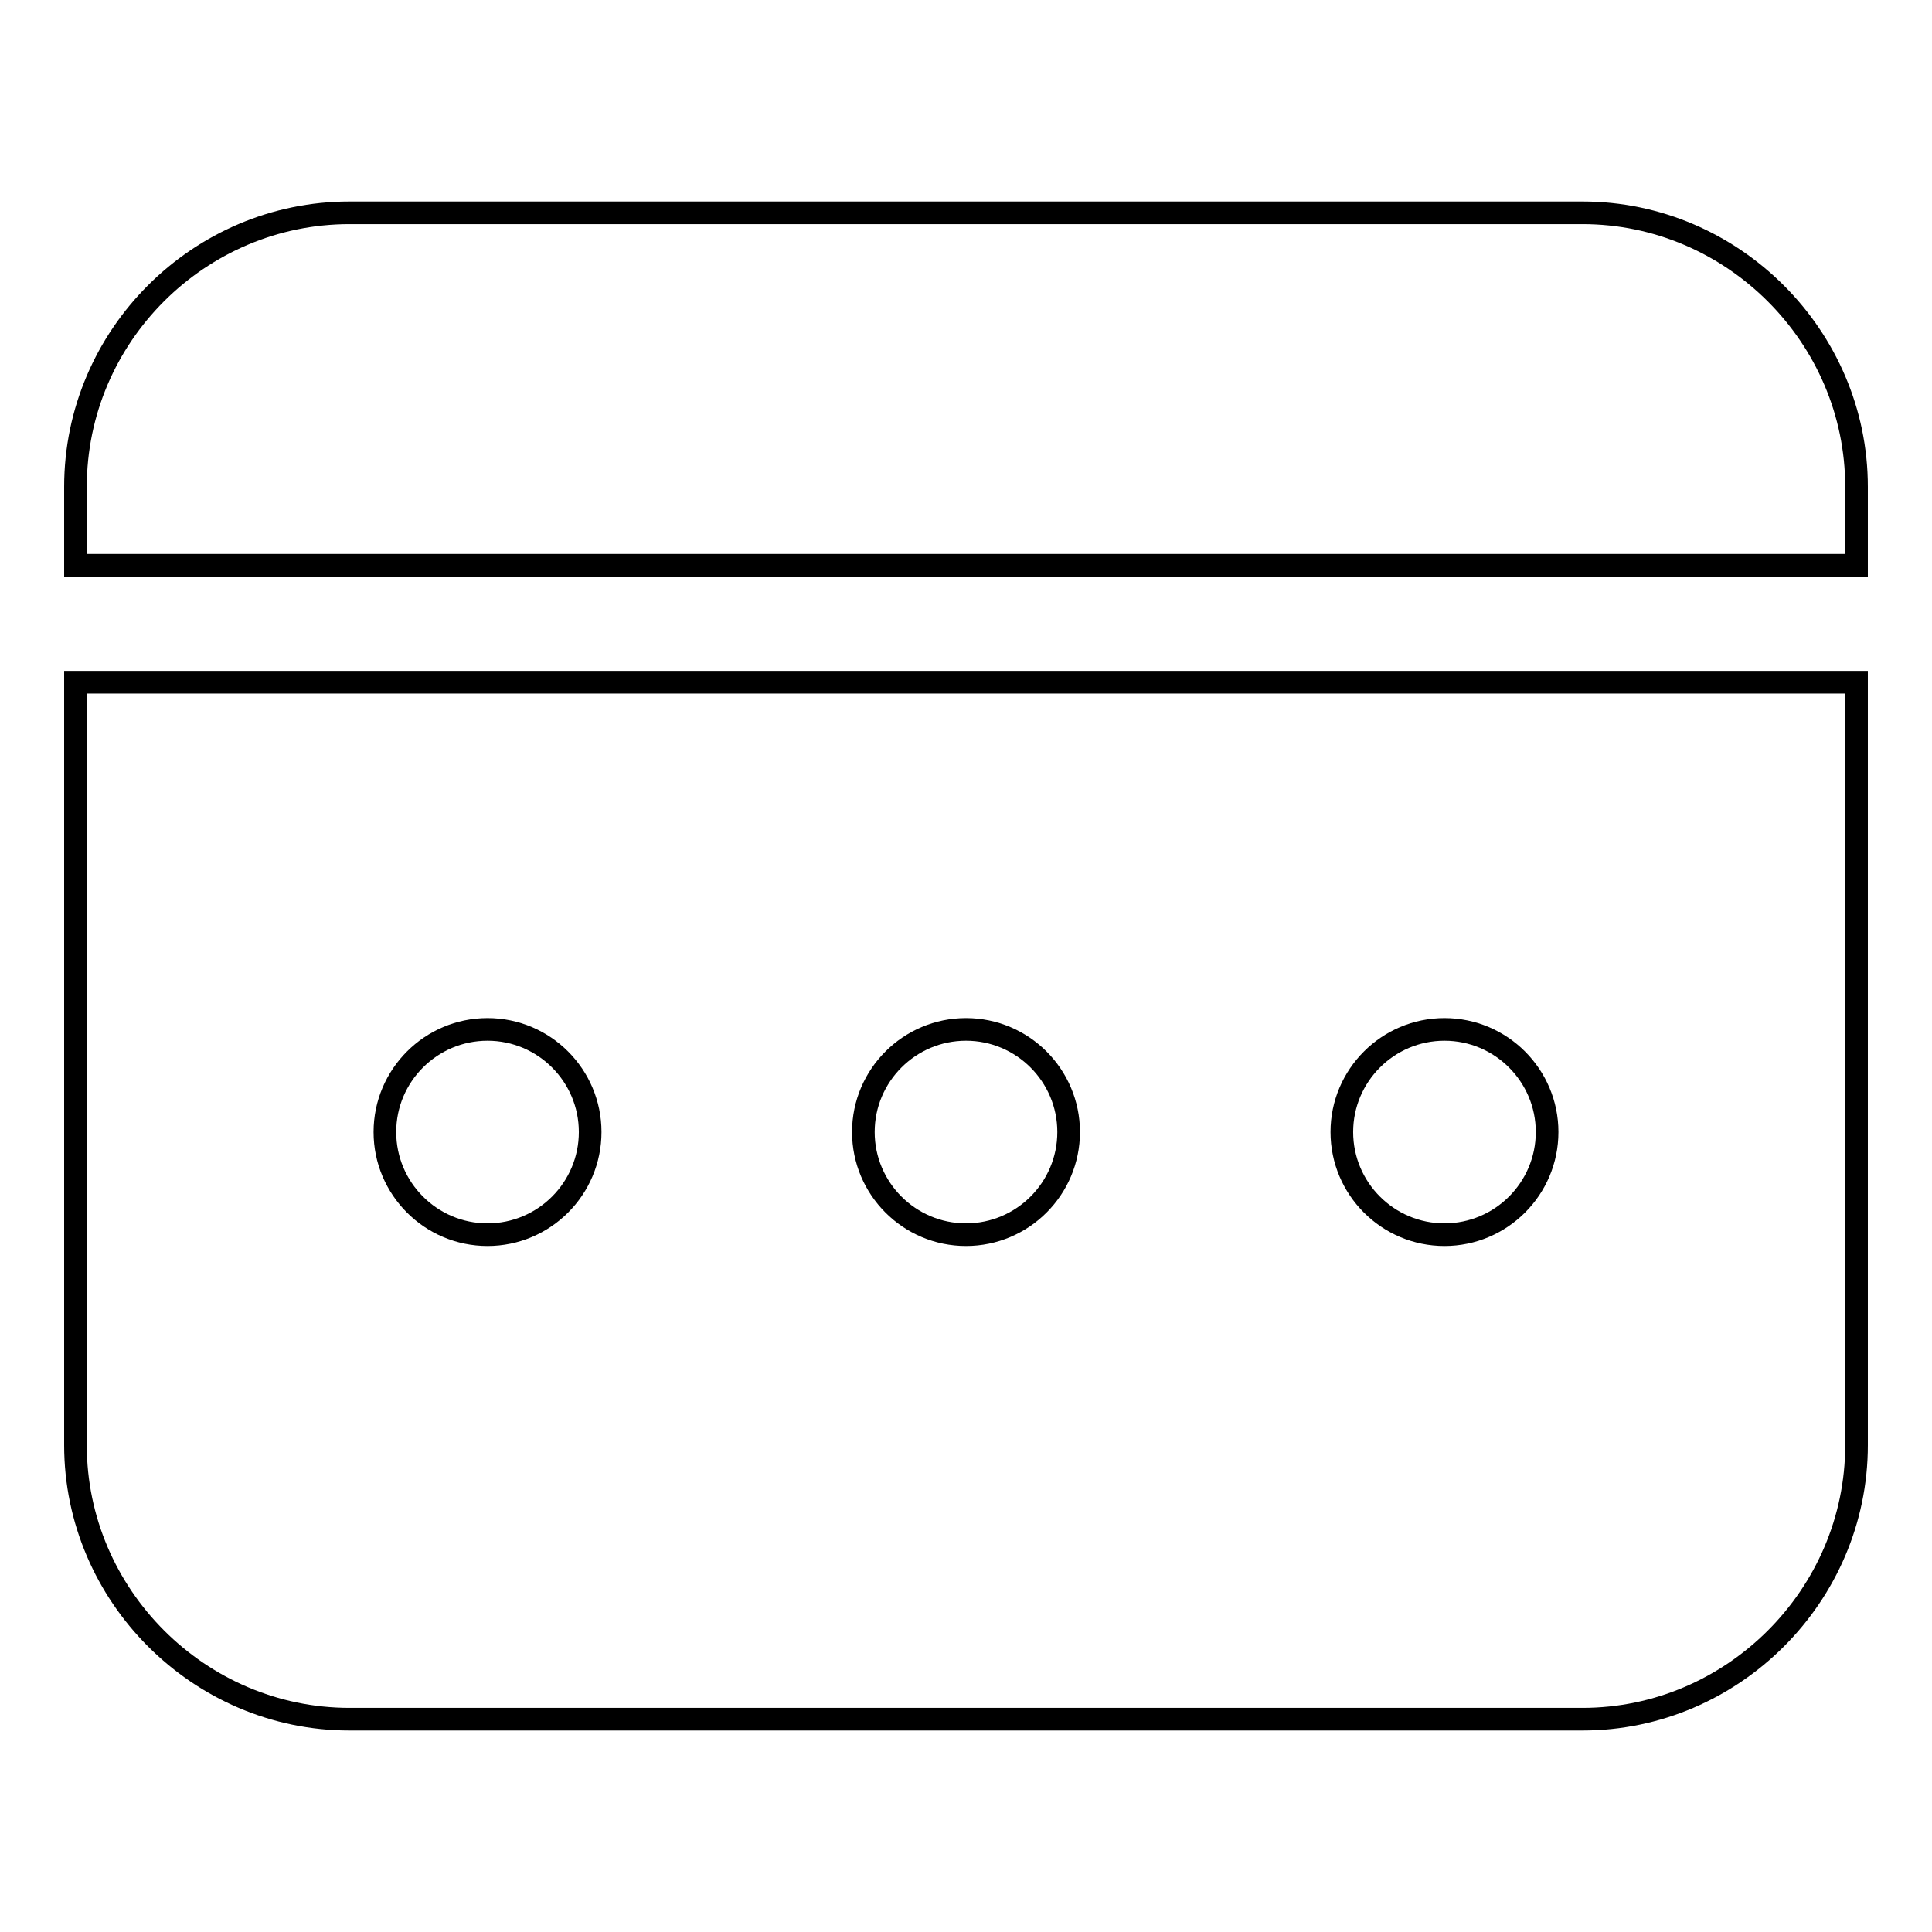 <?xml version="1.0" encoding="utf-8"?>
<!-- Svg Vector Icons : http://www.onlinewebfonts.com/icon -->
<!DOCTYPE svg PUBLIC "-//W3C//DTD SVG 1.1//EN" "http://www.w3.org/Graphics/SVG/1.1/DTD/svg11.dtd">
<svg version="1.1" xmlns="http://www.w3.org/2000/svg" xmlns:xlink="http://www.w3.org/1999/xlink" x="0px" y="0px" viewBox="0 0 256 256" enable-background="new 0 0 256 256" xml:space="preserve">
<g> <path stroke-width="3" fill-opacity="0" stroke="#000000"  d="M246,90.4v101.1c0,19.9-16.4,36.3-36.3,36.3H46.3c-19.9,0-36.3-16.4-36.3-36.3V90.4H246L246,90.4z"/> <path stroke-width="3" fill-opacity="0" stroke="#000000"  d="M64.6,136.4L64.6,136.4c7.5,0,13.6,6.1,13.6,13.6s-6.1,13.6-13.6,13.6h0c-7.5,0-13.6-6.1-13.6-13.6 S57.1,136.4,64.6,136.4z M128,136.4L128,136.4c7.5,0,13.6,6.1,13.6,13.6s-6.1,13.6-13.6,13.6h0c-7.5,0-13.6-6.1-13.6-13.6 S120.5,136.4,128,136.4z M191.4,136.4L191.4,136.4c7.5,0,13.6,6.1,13.6,13.6s-6.1,13.6-13.6,13.6h0c-7.5,0-13.6-6.1-13.6-13.6 S183.9,136.4,191.4,136.4z"/> <path stroke-width="3" fill-opacity="0" stroke="#000000"  d="M246,64.5c0-19.9-16.4-36.3-36.3-36.3H46.3C26.4,28.2,10,44.5,10,64.5v10.4h236V64.5L246,64.5z"/></g>
</svg>